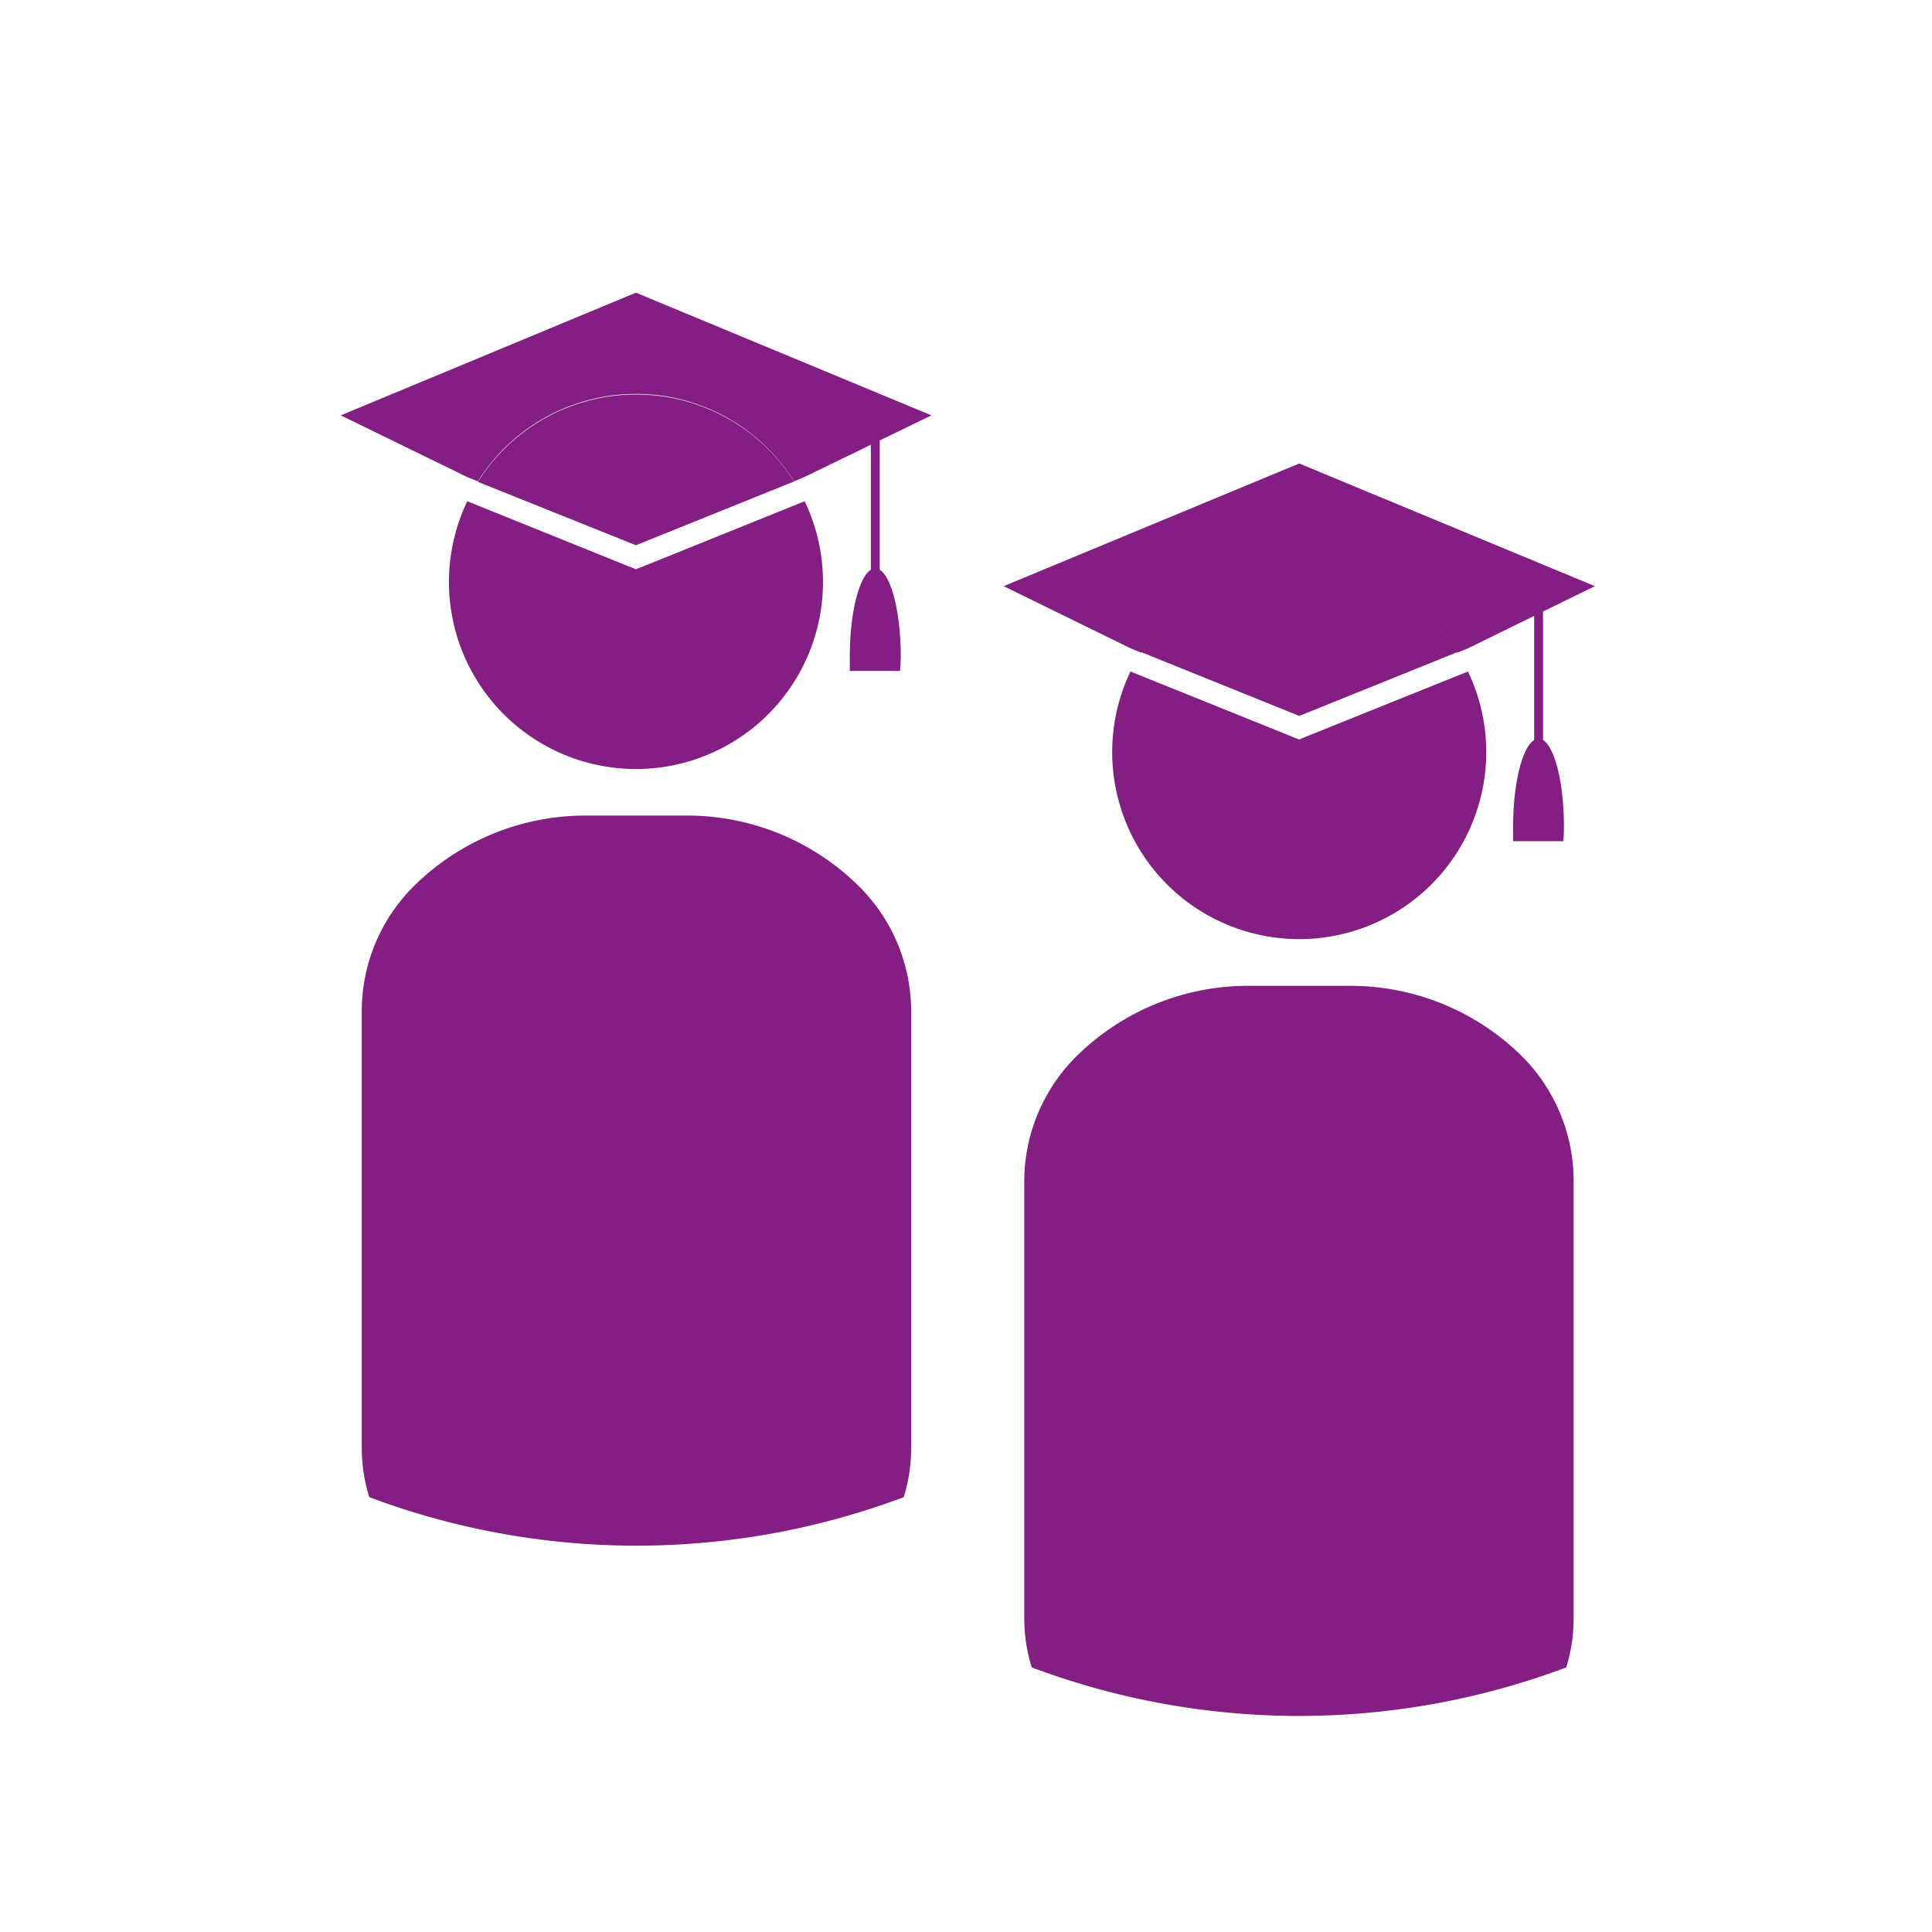 <svg id="Ebene_1" data-name="Ebene 1" xmlns="http://www.w3.org/2000/svg" viewBox="0 0 141.73 141.73"><defs><style>.cls-1{fill:#831f82;}.cls-2{fill:none;stroke:#831f82;stroke-miterlimit:10;stroke-width:0.65px;}</style></defs><path class="cls-1" d="M111.48,77.32a17.91,17.91,0,0,0-12.64-5H91.78a17.91,17.91,0,0,0-12.64,5,12.94,12.94,0,0,0-4,9.16V118.8a11.83,11.83,0,0,0,.55,3.52,55.76,55.76,0,0,0,39.21,0,12.15,12.15,0,0,0,.54-3.52V86.48A12.94,12.94,0,0,0,111.48,77.32Z"/><path class="cls-1" d="M95.31,54.25l-.6-.24L82.93,49.26a13.72,13.72,0,1,0,24.76,0L95.91,54Z"/><path class="cls-1" d="M117,43,95.31,34,73.63,43l9.31,4.56.78.32a13.69,13.69,0,0,1,23.19,0l.78-.32Z"/><path class="cls-1" d="M95.31,41.43a13.68,13.68,0,0,0-11.59,6.41l11.59,4.68,11.6-4.68A13.71,13.71,0,0,0,95.31,41.43Z"/><line class="cls-2" x1="112.87" y1="42.26" x2="112.87" y2="54.96"/><path class="cls-1" d="M114.73,60.63c0-3.55-.83-6.44-1.86-6.44S111,57.08,111,60.63q0,.55,0,1.08h3.68C114.72,61.36,114.73,61,114.73,60.63Z"/><path class="cls-1" d="M62.82,64.83a17.89,17.89,0,0,0-12.64-5h-7a17.89,17.89,0,0,0-12.64,5,12.93,12.93,0,0,0-4,9.16v32.32a12.16,12.16,0,0,0,.55,3.52,55.76,55.76,0,0,0,39.21,0,12.15,12.15,0,0,0,.54-3.52V74A12.92,12.92,0,0,0,62.82,64.83Z"/><path class="cls-1" d="M46.65,41.76l-.6-.24L34.28,36.77a13.72,13.72,0,1,0,24.75,0L47.26,41.52Z"/><path class="cls-1" d="M68.33,30.47l-21.68-9L25,30.47,34.28,35l.78.31a13.69,13.69,0,0,1,23.19,0L59,35Z"/><path class="cls-1" d="M46.65,28.94a13.69,13.69,0,0,0-11.59,6.41L46.65,40l11.6-4.68A13.69,13.69,0,0,0,46.65,28.94Z"/><line class="cls-2" x1="64.21" y1="29.77" x2="64.21" y2="42.47"/><path class="cls-1" d="M66.08,48.14c0-3.55-.84-6.44-1.87-6.44s-1.87,2.89-1.87,6.44q0,.55,0,1.08h3.68Q66.08,48.69,66.08,48.14Z"/></svg>